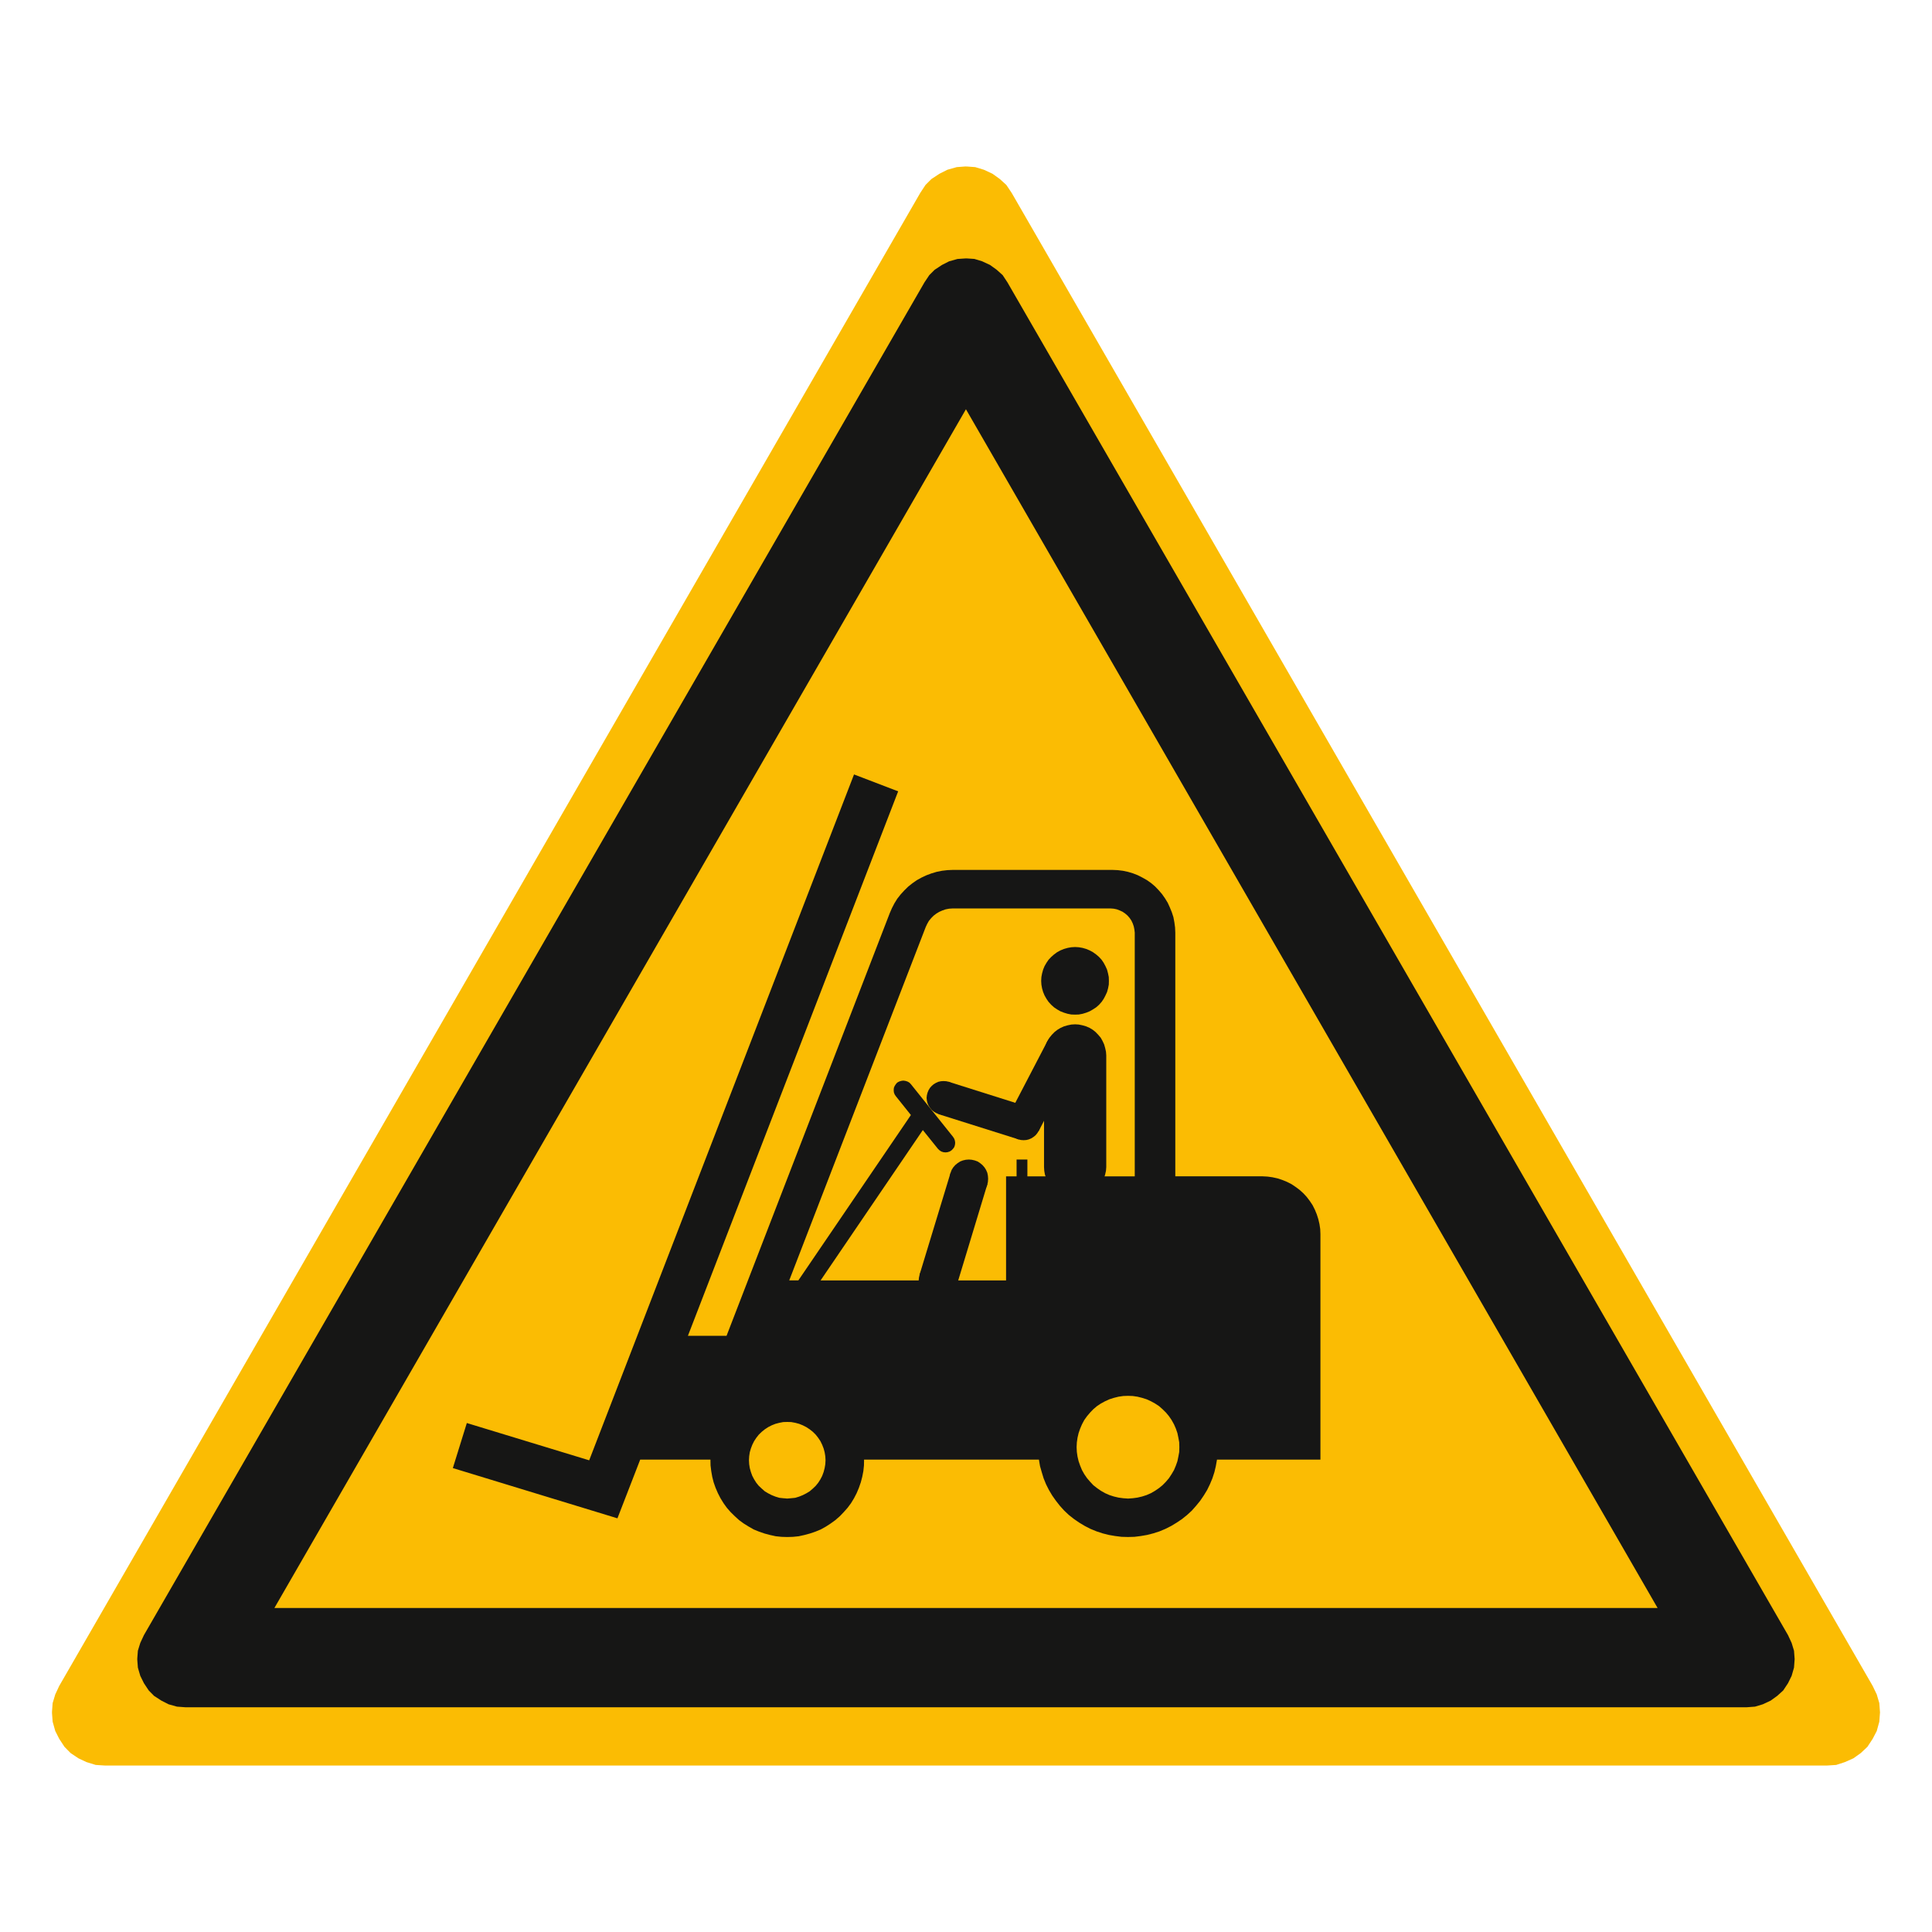 <svg xmlns="http://www.w3.org/2000/svg" width="325" height="325" viewBox="0 0 325 325">
  <g id="Gruppe_161" data-name="Gruppe 161" transform="translate(-13197 1136)">
    <rect id="Rechteck_188" data-name="Rechteck 188" width="325" height="325" transform="translate(13197 -1136)" fill="#fff" opacity="0"/>
    <g id="Gruppe_160" data-name="Gruppe 160" transform="translate(13196.508 -1129.406)">
      <g id="Hintergrund_gelb" data-name="Hintergrund gelb">
        <g id="Dreieck_Gelb" data-name="Dreieck Gelb">
          <path id="Pfad_378" data-name="Pfad 378" d="M162.852,21.412l-1.415.105-1.57.443-1.339.674-1.357.892-.992.991-.886,1.349L10.454,277.013l-.665,1.425L9.347,279.9l-.106,1.426v.27l.106,1.426L9.79,284.6l.665,1.31.886,1.349,1.021,1.04,1.319.886,1.349.636,1.56.482,1.56.1H307.825l1.551-.1,1.474-.482,1.425-.636,1.242-.886,1.107-1.04.887-1.349.684-1.31.434-1.579.115-1.56-.115-1.561-.434-1.464-.684-1.425L170.682,25.866l-.905-1.349-1.088-.991-1.242-.892L166,21.961l-1.454-.443-1.434-.105Z" fill="#fbbc03"/>
        </g>
      </g>
      <path id="Pfad_387" data-name="Pfad 387" d="M163.107,36.878l1.3.087,1.309.4,1.312.611,1.121.808,1.005.9.809,1.222L301.272,268.471l.607,1.308.4,1.309.107,1.414-.107,1.434-.4,1.384-.607,1.232-.807,1.221-1.011.914-1.105.8-1.319.617-1.308.394-1.414.106H31.69l-1.428-.106-1.41-.394-1.211-.617-1.232-.8-.9-.914-.808-1.221-.61-1.232-.405-1.384-.1-1.309v-.24l.1-1.3.405-1.309.61-1.308,131.3-227.557.817-1.222.9-.9,1.223-.808,1.2-.611,1.419-.4,1.279-.087ZM46.654,263.9H279.33L162.982,62.251Z" transform="translate(0 -0.002)" fill="#161615"/>
      <g id="Gruppe_186" data-name="Gruppe 186" transform="translate(0.269 0.382)">
        <path id="Pfad_606" data-name="Pfad 606" d="M166.308,192.259l-5.181,17.105-6.219-1.9,5.2-17.088Z" fill="#161615" fill-rule="evenodd"/>
        <path id="Pfad_608" data-name="Pfad 608" d="M175.849,170.553v18.786l.039.635.105.605.193.6.258.6.328.51.383.51.451.441.49.412.547.309.568.258.623.184.615.135.633.037.615-.037.605-.135.625-.184.586-.258.537-.309.48-.412.441-.441.414-.51.307-.51.27-.6.172-.6.135-.605.049-.635V170.553l-.049-.619-.135-.61-.172-.61-.27-.58-.307-.548-.414-.485-.441-.461-.48-.384-.537-.327-.586-.254-.625-.178-.605-.125-.615-.039-.633.039-.615.125-.623.178-.568.254-.547.327-.49.384-.451.461-.383.485-.328.548-.258.58-.193.61-.105.61Z" fill="#161615" fill-rule="evenodd"/>
        <path id="Pfad_609" data-name="Pfad 609" d="M159.8,175l13.494,4.26-1.738,5.426L158.1,180.446Z" fill="#161615" fill-rule="evenodd"/>
        <path id="Pfad_610" data-name="Pfad 610" d="M176.427,168.147l5.051,2.627-6.541,12.54-5.031-2.646Z" fill="#161615" fill-rule="evenodd"/>
        <rect id="Rechteck_200" data-name="Rechteck 200" width="1.818" height="6.492" transform="translate(171.232 188.081)" fill="#161615"/>
        <path id="Pfad_611" data-name="Pfad 611" d="M161.275,208.4l-.049-.48-.119-.52-.2-.461-.254-.432-.355-.385-.385-.316-.441-.3-.451-.182-.5-.125-.523-.029-.49.029-.514.125-.451.182-.441.3-.385.316-.346.385-.254.432-.187.461-.12.52-.048.48.048.527.12.49.188.48.254.422.346.4.385.326.441.26.451.182.514.145.49.029.523-.029.5-.145.451-.182.441-.26.385-.326.355-.4.254-.422.2-.48.119-.49Z" fill="#161615" fill-rule="evenodd"/>
        <path id="Pfad_612" data-name="Pfad 612" d="M166.446,191.308l-.037-.5-.1-.5-.207-.48-.264-.422-.346-.395-.379-.316-.437-.289-.47-.172-.51-.115-.494-.039-.51.039-.5.115-.451.172-.441.289-.385.316-.346.395-.264.422-.178.48-.115.5-.043.5.043.529.115.471.178.49.264.422.346.385.385.336.441.26.451.211.5.115.51.047.494-.047.51-.115.47-.211.438-.26.379-.336.346-.385.264-.422.207-.49.1-.471Z" fill="#161615" fill-rule="evenodd"/>
        <path id="Pfad_613" data-name="Pfad 613" d="M184.321,191.308l-.049-.5-.125-.5-.182-.48-.27-.422-.316-.395-.395-.316-.432-.289-.461-.172-.51-.115-.5-.039-.508.039-.5.115-.461.172-.461.289-.365.316-.346.395-.27.422-.2.48-.115.5-.029.5.029.529.115.471.2.49.27.422.346.385.365.336.461.26.461.211.5.115.508.047.5-.047.51-.115.461-.211.432-.26.395-.336.316-.385.27-.422.182-.49.125-.471Z" fill="#161615" fill-rule="evenodd"/>
        <path id="Pfad_614" data-name="Pfad 614" d="M186.761,158.028l-.02-.648-.125-.61-.164-.629-.268-.591-.3-.562-.355-.519L185.1,154l-.48-.413-.537-.384-.549-.3-.586-.245-.613-.178-.635-.11-.615-.039-.652.039-.615.11-.623.178-.6.245-.547.3-.52.384-.471.413-.441.466-.355.519-.326.562-.24.591-.174.629-.115.61-.037.648.037.63.115.639.174.6.24.581.326.572.355.519.441.484.471.423.52.351.547.316.6.235.623.188.615.12.652.02.615-.02.635-.12.613-.187.586-.235.549-.316.537-.351.48-.423.432-.484.355-.519.3-.572.268-.581.164-.6.125-.639Z" fill="#161615" fill-rule="evenodd"/>
        <path id="Pfad_615" data-name="Pfad 615" d="M181.8,169.448l-.027-.452-.107-.4-.162-.423-.26-.384-.27-.346-.346-.283-.383-.236-.414-.168-.432-.1-.432-.048-.451.048-.443.1-.393.168-.395.236-.336.283-.307.346-.221.384-.184.423-.1.4-.039.452.039.433.1.461.184.394.221.394.307.336.336.293.395.227.393.168.443.119.451.039.432-.039.432-.119.414-.168.383-.227.346-.293.27-.336.26-.394.162-.394.107-.461Z" fill="#161615" fill-rule="evenodd"/>
        <path id="Pfad_616" data-name="Pfad 616" d="M175.255,181.974l-.029-.424-.1-.461-.174-.393-.24-.385-.277-.346-.346-.283-.385-.236-.424-.158-.412-.109-.451-.029-.441.029-.441.109-.4.158-.385.236-.336.283-.283.346-.244.385-.158.393-.121.461-.029.424.029.451.121.432.158.412.244.385.283.336.336.283.385.246.4.178.441.1.441.029.451-.029.412-.1.424-.178.385-.246.346-.283.277-.336.24-.385.174-.412.1-.432Z" fill="#161615" fill-rule="evenodd"/>
        <path id="Pfad_617" data-name="Pfad 617" d="M161.788,177.714l-.039-.441-.1-.434-.178-.412-.227-.395-.293-.326-.355-.283-.355-.234L159.82,175l-.423-.092-.461-.029-.433.029-.422.092-.423.188-.384.234-.327.283-.292.326-.236.395-.168.412-.11.434-.048.441.048.451.11.432.168.4.236.373.292.355.327.275.384.234.423.188.422.082.433.047.461-.047.423-.082.422-.187L160.6,180l.355-.275.293-.355.227-.373.178-.4.1-.432Z" fill="#161615" fill-rule="evenodd"/>
        <path id="Pfad_618" data-name="Pfad 618" d="M198.612,236.458l-.019-.787-.145-.8-.162-.777-.26-.75-.316-.721-.4-.719-.441-.644-.52-.625-.566-.557-.6-.527-.663-.432-.681-.375-.74-.336-.758-.24-.78-.193-.787-.116-.787-.027-.8.027-.806.116-.77.193-.758.24-.74.336-.691.375-.653.432-.625.527-.537.557-.529.625-.461.644-.383.719-.308.721-.26.75-.182.777-.115.8-.039.787.039.809.115.787.182.777.26.74.308.748.383.682.461.674.529.613.537.576.625.49.653.452.691.394.74.326.758.241.77.183.806.106.8.056.787-.056.787-.106.78-.183.758-.241.74-.326.681-.394.663-.452.6-.49.566-.576.52-.613.441-.674.4-.682.316-.748.26-.74.162-.777.145-.787Zm-59.519,2.2-.039-.674-.109-.662-.174-.642-.24-.616-.3-.615-.365-.547-.423-.539-.481-.478-.523-.414-.57-.375-.6-.307-.62-.25-.649-.172-.676-.125-.667-.019-.673.019-.657.125-.659.172-.628.25-.6.307-.571.375-.51.414-.494.478-.422.539-.361.547-.307.615-.235.616-.188.642-.1.662-.039.674.039.682.1.642.188.672.235.645.307.576.361.576.422.52.494.461.51.451.571.345.6.307.628.25.659.2.657.069.673.056.667-.056.676-.069.649-.2.62-.25.6-.307.57-.345.523-.451.481-.461.423-.52.365-.576.3-.576.24-.645.174-.672.109-.642Zm83.252-38.025v37.928h-17.4l-.193,1.085-.24,1.018-.336,1.037-.422,1.01-.471.969-.566.923-.6.883-.691.846-.721.816-.807.739-.826.664-.912.613-.922.559-.97.488-.981.414-1.047.336-1.047.269-1.054.182-1.077.135-1.076.029-1.086-.029-1.084-.135-1.056-.182-1.067-.269-1.017-.336-1.01-.414-.951-.488-.932-.559-.892-.613-.846-.664-.787-.739-.739-.816-.664-.846-.623-.883-.549-.923-.49-.969-.412-1.01-.316-1.037-.289-1.018-.182-1.085H145.576l-.019.98-.1.951-.187.961-.245.932-.321.922-.375.892-.442.856-.513.843-.583.78-.648.728-.657.684-.749.652-.787.567-.8.519-.864.481-.884.363-.937.318-.912.248-.965.213-.975.1-.96.029-.965-.029-.966-.1-.97-.213-.927-.248-.922-.318-.889-.363-.845-.481-.835-.519-.778-.567-.716-.652-.7-.684-.639-.728-.561-.78-.519-.843-.441-.856-.385-.892-.326-.922-.236-.932-.168-.961-.116-.951-.019-.98H107.917l-3.828,9.875L76.4,239.983l2.352-7.578,20.583,6.272L143.886,123.3l7.424,2.843-35.368,91.592h6.5l27.46-71.115.364-.836.413-.8.481-.778.571-.725.6-.658.667-.653.7-.557.749-.524.8-.442.816-.383.835-.313.894-.269.888-.177.9-.106.909-.038h26.886l.875.038.865.106.844.177.826.245.817.317.777.394.769.432.711.5.662.561.606.63.566.657.5.711.461.749.356.783.336.816.267.827.164.869.116.864.039.864v41h14.656l.863.047.826.115.836.184.8.26.8.326.76.385.7.47.682.508.634.576.557.606.518.681.47.711.385.768.316.77.26.816.192.826.125.844ZM191.11,149.908v41H169.462v17.508h-31.2l17.2-25.293L158,186.276l.269.258.3.194.345.115.356.037.36-.037.346-.115.307-.194.254-.258.207-.279.116-.355.043-.366-.043-.355-.116-.346-.207-.32-7.083-8.852-.264-.269-.317-.176-.35-.107-.355-.047-.346.047-.341.107-.326.176-.237.269-.2.313-.13.316-.028.371.028.364.13.355.2.3,2.536,3.17-18.93,27.818h-1.536l22.963-59.451.25-.528.284-.5.384-.461.393-.4.462-.355.5-.3.538-.236.543-.187.58-.11.592-.039h26.56l.529.039.527.11.491.187.47.216.442.3.4.346.346.394.3.441.23.485.174.509.105.524Z" fill="#161615" fill-rule="evenodd"/>
      </g>
    </g>
  </g>
</svg>
